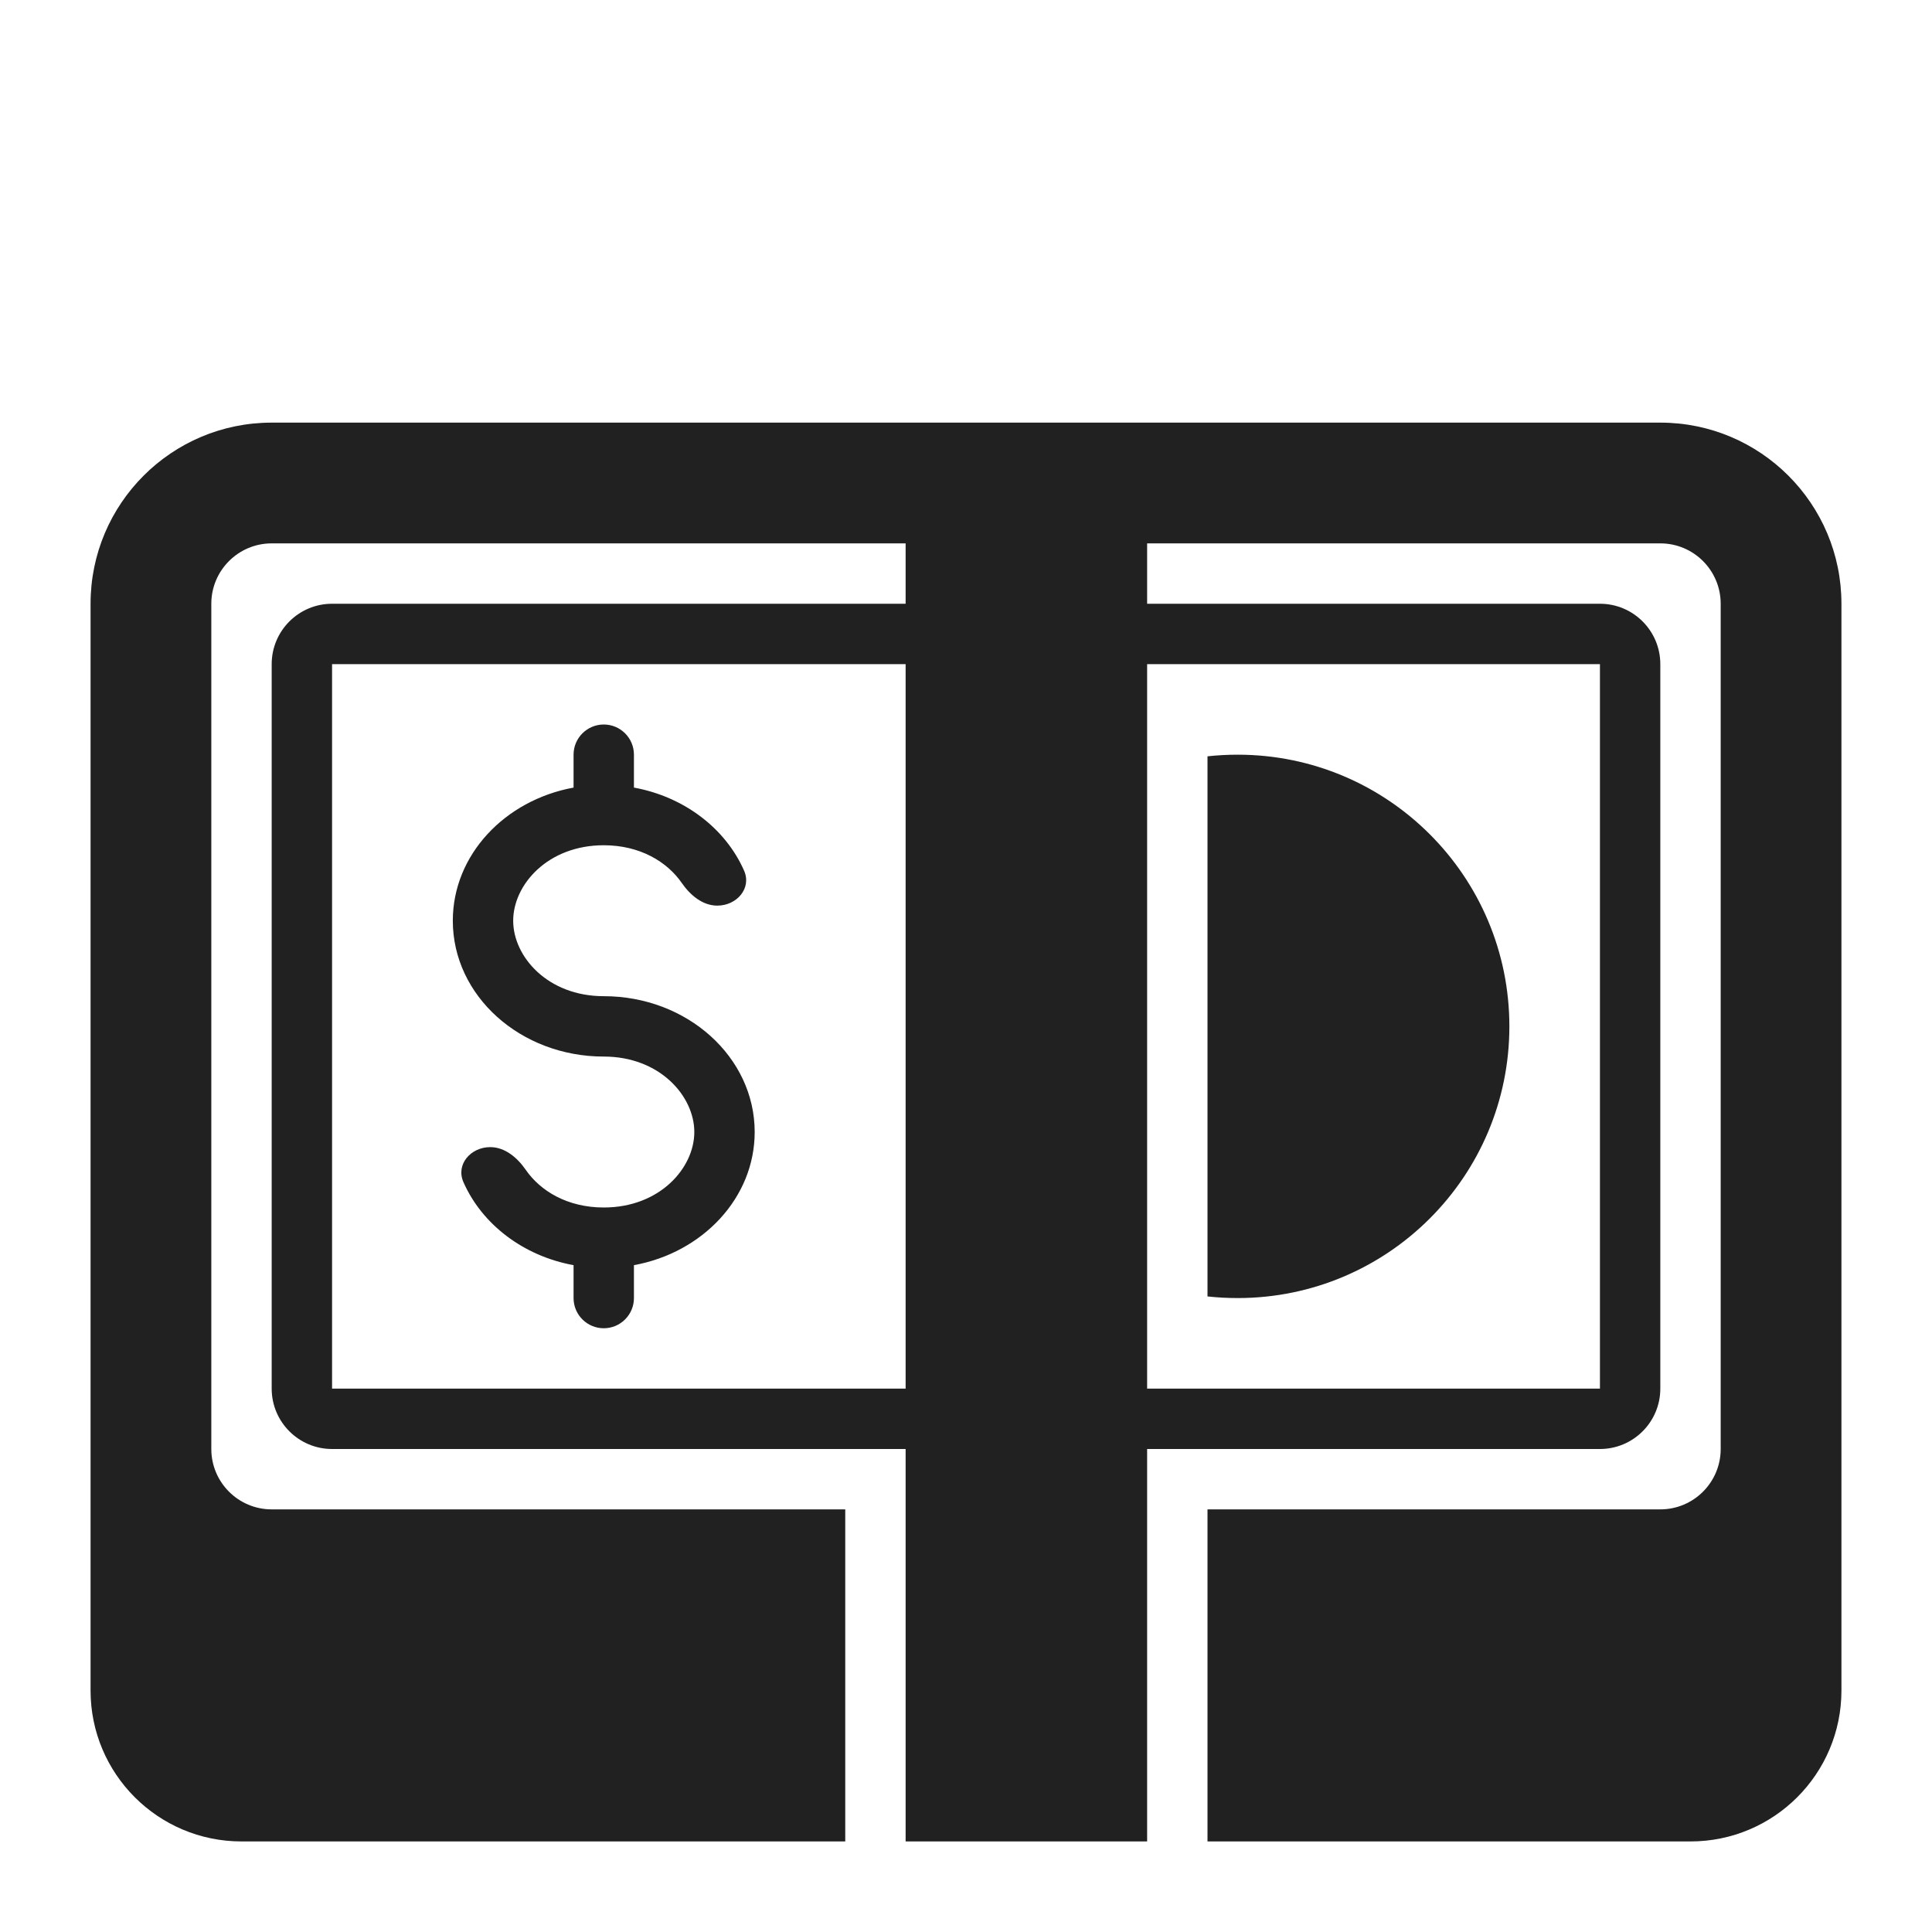 <svg width="32" height="32" viewBox="0 0 32 32" fill="none" xmlns="http://www.w3.org/2000/svg">
<path d="M20 21.473C20.164 21.491 20.331 21.5 20.5 21.5C22.985 21.5 25 19.485 25 17C25 14.515 22.985 12.5 20.5 12.5C20.331 12.5 20.164 12.509 20 12.527V21.473Z" fill="#212121"/>
<path d="M10.5 12.5C10.5 12.224 10.276 12 10 12C9.724 12 9.5 12.224 9.5 12.5V13.045C8.359 13.254 7.5 14.162 7.5 15.25C7.5 16.493 8.619 17.5 10 17.5C10.93 17.5 11.5 18.156 11.5 18.75C11.5 19.344 10.93 20 10 20C9.4 20 8.949 19.727 8.706 19.373C8.567 19.173 8.363 19 8.119 19C7.798 19 7.546 19.286 7.676 19.58C7.983 20.277 8.666 20.803 9.5 20.955V21.5C9.5 21.776 9.724 22 10 22C10.276 22 10.5 21.776 10.5 21.5V20.955C11.641 20.747 12.5 19.838 12.5 18.75C12.5 17.507 11.381 16.5 10 16.5C9.07 16.5 8.5 15.844 8.5 15.25C8.5 14.656 9.07 14 10 14C10.6 14 11.05 14.273 11.294 14.627C11.433 14.827 11.637 15 11.881 15C12.202 15 12.454 14.714 12.324 14.42C12.017 13.723 11.334 13.197 10.5 13.045V12.5Z" fill="#212121"/>
<path d="M1.5 10C1.5 8.343 2.843 7 4.5 7H27.5C29.157 7 30.5 8.343 30.5 10V28C30.5 29.381 29.381 30.5 28 30.5H20V25H27.5C28.052 25 28.5 24.552 28.5 24V10C28.5 9.448 28.052 9 27.5 9H19V10H26.5C27.052 10 27.5 10.448 27.5 11V23C27.5 23.552 27.052 24 26.5 24H19V30.5H15V24H5.5C4.948 24 4.5 23.552 4.5 23V11C4.5 10.448 4.948 10 5.5 10H15V9H4.5C3.948 9 3.5 9.448 3.5 10V24C3.5 24.552 3.948 25 4.5 25H14V30.5H4C2.619 30.5 1.5 29.381 1.5 28V10ZM26.5 11H19V23H26.5V11ZM5.5 11V23H15V11H5.5Z" fill="#212121"/>
</svg>
